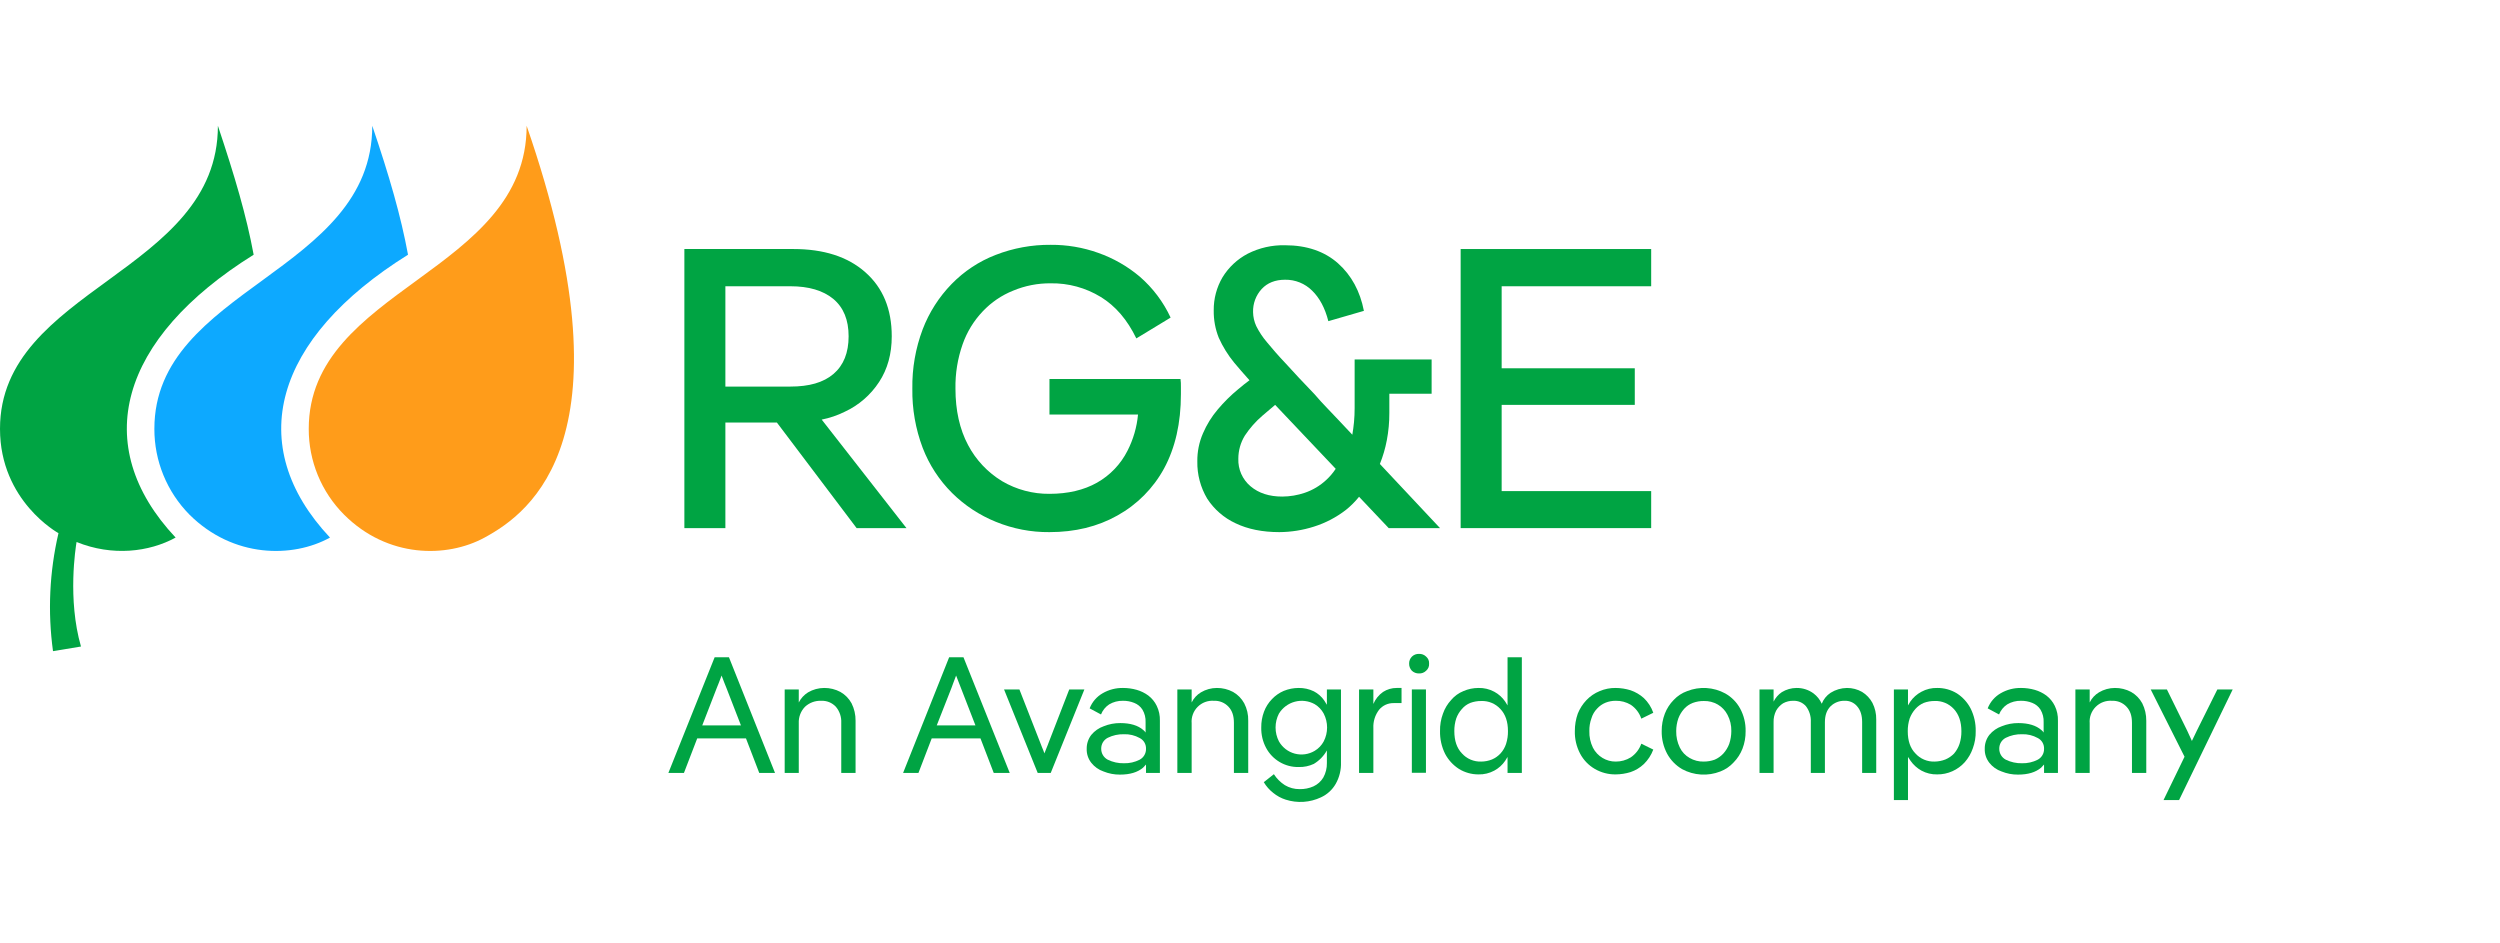 <svg width="159" height="60" viewBox="0 0 159 60" fill="none" xmlns="http://www.w3.org/2000/svg">
<g clip-path="url(#clip0_23_5871)">
<path d="M53.718 26.191C54.614 25.778 55.374 25.119 55.912 24.292C56.447 23.476 56.715 22.513 56.715 21.389C56.715 19.651 56.153 18.3 55.029 17.31C53.906 16.32 52.381 15.838 50.455 15.838H43.526V33.588H46.134V26.874H49.411L54.481 33.588H57.651L52.26 26.686C52.766 26.586 53.256 26.42 53.718 26.191ZM46.134 18.206H50.267C51.435 18.206 52.345 18.474 52.996 19.009C53.651 19.557 53.972 20.346 53.972 21.389C53.972 22.433 53.651 23.235 53.009 23.784C52.367 24.332 51.458 24.586 50.267 24.586H46.134V18.206Z" fill="#00A443"/>
<path d="M66.746 24.105V26.365H72.378C72.303 27.168 72.076 27.948 71.709 28.666C71.278 29.521 70.603 30.229 69.769 30.699C68.94 31.167 67.924 31.408 66.746 31.408C65.689 31.418 64.649 31.141 63.737 30.605C62.819 30.05 62.07 29.255 61.57 28.305C61.035 27.302 60.767 26.098 60.767 24.72C60.75 23.76 60.904 22.804 61.222 21.898C61.496 21.114 61.934 20.399 62.506 19.798C63.046 19.226 63.703 18.779 64.433 18.487C65.191 18.17 66.005 18.011 66.827 18.019C67.949 18.001 69.053 18.303 70.01 18.888C70.947 19.463 71.696 20.333 72.271 21.523L74.451 20.199C73.987 19.2 73.317 18.311 72.485 17.591C71.701 16.93 70.804 16.418 69.836 16.079C68.871 15.735 67.852 15.563 66.827 15.571C65.628 15.56 64.439 15.778 63.322 16.213C62.268 16.62 61.315 17.25 60.527 18.059C59.721 18.886 59.093 19.869 58.681 20.948C58.227 22.153 58.005 23.433 58.025 24.72C58.006 26.003 58.228 27.278 58.681 28.479C59.095 29.559 59.733 30.539 60.553 31.355C61.35 32.144 62.296 32.767 63.336 33.187C64.418 33.631 65.577 33.854 66.746 33.843C68.365 33.843 69.81 33.495 71.067 32.786C72.322 32.09 73.352 31.051 74.037 29.79C74.745 28.479 75.106 26.914 75.106 25.068V24.6C75.111 24.434 75.102 24.269 75.08 24.105H66.746Z" fill="#00A443"/>
<path d="M88.202 27.997C88.311 27.424 88.365 26.842 88.362 26.258V25.041H91.051V22.861H86.155V25.951C86.155 26.258 86.142 26.552 86.115 26.847C86.088 27.141 86.048 27.395 86.008 27.649L85.179 26.767L84.403 25.951C84.126 25.665 83.859 25.371 83.6 25.068C82.896 24.337 82.294 23.695 81.795 23.142C81.286 22.607 80.885 22.138 80.577 21.764C80.308 21.45 80.079 21.104 79.895 20.734C79.768 20.457 79.7 20.156 79.695 19.851C79.679 19.308 79.876 18.78 80.243 18.38C80.604 17.992 81.099 17.791 81.728 17.791C82.047 17.785 82.365 17.844 82.661 17.963C82.958 18.083 83.227 18.261 83.453 18.487C83.921 18.942 84.269 19.584 84.483 20.426L86.744 19.771C86.503 18.527 85.954 17.51 85.099 16.748C84.242 15.986 83.105 15.598 81.728 15.598C80.906 15.578 80.093 15.762 79.36 16.133C78.7 16.478 78.145 16.996 77.755 17.631C77.378 18.271 77.184 19.002 77.193 19.744C77.184 20.339 77.293 20.93 77.514 21.483C77.769 22.05 78.097 22.581 78.491 23.061C78.772 23.396 79.093 23.77 79.467 24.185C79.226 24.359 78.999 24.546 78.758 24.747C78.282 25.138 77.844 25.572 77.447 26.044C77.061 26.498 76.745 27.008 76.511 27.556C76.265 28.121 76.141 28.732 76.15 29.348C76.135 30.18 76.353 31 76.779 31.716C77.221 32.397 77.847 32.94 78.584 33.281C79.36 33.655 80.296 33.843 81.367 33.843C82.111 33.838 82.851 33.721 83.56 33.495C84.301 33.263 84.994 32.9 85.607 32.425C85.912 32.179 86.191 31.901 86.436 31.595L88.322 33.588H91.586L87.76 29.509C87.957 29.02 88.105 28.514 88.202 27.997ZM84.349 30.525C83.957 30.89 83.492 31.168 82.985 31.341C82.524 31.498 82.041 31.579 81.554 31.582C80.725 31.582 80.056 31.368 79.534 30.927C79.28 30.713 79.078 30.444 78.943 30.14C78.809 29.837 78.746 29.506 78.758 29.174C78.758 28.655 78.901 28.146 79.173 27.703C79.486 27.229 79.865 26.801 80.296 26.432L81.099 25.75L84.951 29.816C84.78 30.076 84.578 30.314 84.349 30.525Z" fill="#00A443"/>
<path d="M105.015 18.206V15.838H95.505H93.994H92.897V33.588H93.994H95.505H105.015V31.234H95.505V25.75H103.972V23.423H95.505V18.206H105.015Z" fill="#00A443"/>
<path d="M19.636 27.275C19.633 28.288 19.83 29.291 20.215 30.228C20.601 31.164 21.168 32.015 21.883 32.732C24.652 35.501 28.411 35.501 30.819 34.19C33.748 32.599 40.356 27.823 33.494 8C33.494 17.363 19.636 18.313 19.636 27.275Z" fill="#FF9C1A"/>
<path d="M25.95 16.2C25.495 13.738 24.773 11.237 23.676 8C23.676 17.363 9.818 18.313 9.818 27.275C9.813 29.318 10.616 31.28 12.052 32.732C14.834 35.501 18.62 35.501 20.987 34.19C15.476 28.318 17.416 21.523 25.95 16.2Z" fill="#0DA9FF"/>
<path d="M16.132 16.2C15.677 13.738 14.941 11.237 13.858 8C13.858 17.363 0 18.313 0 27.275C0 31.876 3.719 33.909 3.719 33.909C3.146 36.368 3.028 38.912 3.371 41.413L5.15 41.119C4.28 38.096 4.816 34.806 4.869 34.471C7.143 35.394 9.484 35.113 11.169 34.19C5.658 28.318 7.598 21.523 16.132 16.2Z" fill="#00A443"/>
<path d="M45.452 41.801L42.509 49.158H43.499L44.342 46.964H47.445L48.288 49.158H49.291L46.361 41.801H45.452ZM44.663 46.135L45.586 43.754C45.666 43.553 45.773 43.299 45.893 42.965C46.014 43.299 46.121 43.553 46.201 43.754L47.124 46.135H44.663Z" fill="#00A443"/>
<path d="M53.451 44.008C53.134 43.838 52.78 43.751 52.421 43.754C52.059 43.754 51.703 43.851 51.391 44.035C51.14 44.191 50.936 44.413 50.802 44.677V43.848H49.906V49.158H50.802V46.001C50.792 45.807 50.823 45.613 50.892 45.431C50.961 45.249 51.067 45.083 51.204 44.945C51.342 44.818 51.505 44.719 51.681 44.655C51.858 44.591 52.046 44.562 52.234 44.57C52.405 44.563 52.577 44.593 52.736 44.657C52.895 44.722 53.038 44.82 53.157 44.945C53.4 45.231 53.524 45.599 53.504 45.974V49.158H54.414V45.841C54.419 45.456 54.332 45.075 54.16 44.731C53.995 44.428 53.75 44.178 53.451 44.008Z" fill="#00A443"/>
<path d="M60.366 41.801L57.437 49.158H58.413L59.256 46.964H62.359L63.202 49.158H64.219L61.276 41.801H60.366ZM59.577 46.135L60.513 43.754C60.58 43.553 60.687 43.299 60.808 42.965L61.115 43.754L62.038 46.135H59.577Z" fill="#00A443"/>
<path d="M66.693 47.232C66.653 47.325 66.626 47.433 66.573 47.54L66.425 47.914C66.372 47.78 66.332 47.647 66.278 47.54L66.158 47.232L64.834 43.848H63.857L65.998 49.158H66.827L68.967 43.848H68.004L66.693 47.232Z" fill="#00A443"/>
<path d="M73.033 44.236C72.811 44.073 72.562 43.951 72.298 43.875C72.015 43.794 71.722 43.754 71.428 43.754C70.973 43.746 70.525 43.861 70.131 44.089C69.752 44.305 69.459 44.645 69.301 45.052L70.024 45.44C70.127 45.177 70.309 44.952 70.545 44.798C70.808 44.642 71.109 44.564 71.415 44.57C71.662 44.566 71.908 44.611 72.137 44.704C72.352 44.787 72.535 44.937 72.659 45.132C72.803 45.374 72.873 45.653 72.859 45.934V46.59C72.821 46.528 72.771 46.473 72.712 46.429C72.378 46.135 71.883 45.988 71.254 45.988C70.892 45.985 70.533 46.053 70.198 46.189C69.889 46.296 69.617 46.486 69.408 46.737C69.213 46.989 69.109 47.301 69.114 47.62C69.103 47.944 69.207 48.262 69.408 48.516C69.609 48.77 69.878 48.961 70.184 49.065C70.515 49.2 70.87 49.268 71.228 49.265C71.87 49.265 72.351 49.118 72.699 48.824L72.886 48.623V49.158H73.769V45.841C73.78 45.513 73.711 45.187 73.568 44.891C73.444 44.634 73.26 44.41 73.033 44.236ZM72.485 48.316C72.175 48.475 71.83 48.553 71.482 48.543C71.125 48.551 70.772 48.473 70.452 48.316C70.325 48.249 70.22 48.149 70.146 48.026C70.073 47.903 70.035 47.763 70.037 47.62C70.034 47.477 70.071 47.336 70.144 47.212C70.218 47.09 70.324 46.99 70.452 46.924C70.772 46.766 71.125 46.688 71.482 46.697C71.832 46.684 72.179 46.768 72.485 46.938C72.61 47.001 72.714 47.099 72.785 47.22C72.856 47.341 72.891 47.48 72.886 47.62C72.891 47.762 72.855 47.902 72.784 48.025C72.714 48.148 72.61 48.248 72.485 48.316Z" fill="#00A443"/>
<path d="M78.424 44.008C78.107 43.838 77.753 43.751 77.394 43.754C77.036 43.754 76.685 43.851 76.377 44.035C76.123 44.187 75.918 44.41 75.789 44.677V43.848H74.879V49.158H75.789V46.001C75.773 45.81 75.798 45.618 75.864 45.438C75.929 45.258 76.033 45.095 76.168 44.959C76.302 44.823 76.465 44.717 76.644 44.65C76.824 44.583 77.016 44.556 77.207 44.57C77.378 44.562 77.55 44.592 77.709 44.656C77.868 44.721 78.012 44.819 78.13 44.945C78.37 45.199 78.477 45.533 78.477 45.974V49.158H79.387V45.841C79.398 45.455 79.31 45.073 79.133 44.731C78.968 44.428 78.723 44.178 78.424 44.008Z" fill="#00A443"/>
<path d="M84.39 44.824C84.337 44.728 84.278 44.634 84.216 44.543C84.047 44.301 83.822 44.103 83.56 43.968C83.26 43.822 82.93 43.749 82.597 43.754C82.271 43.754 81.949 43.818 81.647 43.941C81.365 44.062 81.109 44.239 80.898 44.463C80.675 44.692 80.501 44.965 80.39 45.266C80.27 45.586 80.211 45.926 80.216 46.269C80.205 46.721 80.311 47.168 80.524 47.566C80.724 47.941 81.023 48.252 81.389 48.467C81.755 48.682 82.173 48.792 82.597 48.783C82.93 48.793 83.259 48.724 83.56 48.583C83.907 48.375 84.193 48.08 84.39 47.727V48.529C84.397 48.852 84.318 49.17 84.162 49.452C84.014 49.699 83.795 49.895 83.534 50.014C83.26 50.135 82.963 50.194 82.664 50.188C82.33 50.194 82.001 50.106 81.714 49.934C81.435 49.755 81.198 49.518 81.019 49.238L80.377 49.747C80.533 50.009 80.737 50.241 80.979 50.429C81.212 50.62 81.48 50.765 81.768 50.857C82.508 51.095 83.312 51.042 84.015 50.71C84.409 50.529 84.736 50.23 84.951 49.854C85.189 49.434 85.304 48.957 85.286 48.476V43.848H84.39V44.824ZM84.189 47.152C84.056 47.401 83.857 47.609 83.614 47.754C83.425 47.866 83.217 47.939 83 47.97C82.783 48 82.562 47.987 82.35 47.931C82.138 47.875 81.94 47.777 81.766 47.643C81.593 47.509 81.448 47.342 81.34 47.152C81.199 46.879 81.126 46.576 81.126 46.269C81.126 45.962 81.199 45.659 81.34 45.386C81.568 45.012 81.932 44.74 82.356 44.628C82.779 44.516 83.23 44.572 83.614 44.784C83.857 44.929 84.056 45.137 84.189 45.386C84.33 45.659 84.403 45.962 84.403 46.269C84.403 46.576 84.33 46.879 84.189 47.152Z" fill="#00A443"/>
<path d="M87.961 44.008C87.688 44.199 87.475 44.464 87.346 44.771V43.848H86.436V49.158H87.346V46.309C87.325 45.891 87.453 45.479 87.707 45.145C87.818 45.009 87.959 44.899 88.119 44.825C88.279 44.751 88.454 44.714 88.63 44.717H89.138V43.754H88.83C88.522 43.752 88.22 43.84 87.961 44.008Z" fill="#00A443"/>
<path d="M90.248 41.587C90.166 41.584 90.084 41.597 90.007 41.626C89.93 41.656 89.859 41.701 89.8 41.758C89.741 41.816 89.695 41.885 89.664 41.962C89.633 42.038 89.618 42.12 89.62 42.203C89.616 42.371 89.678 42.534 89.793 42.657C89.854 42.715 89.925 42.76 90.003 42.79C90.082 42.82 90.165 42.834 90.248 42.831C90.332 42.836 90.416 42.822 90.494 42.792C90.572 42.762 90.644 42.716 90.703 42.657C90.767 42.601 90.818 42.531 90.851 42.452C90.883 42.373 90.897 42.288 90.89 42.203C90.896 42.119 90.881 42.036 90.849 41.96C90.816 41.883 90.766 41.815 90.703 41.761C90.644 41.702 90.572 41.656 90.494 41.626C90.416 41.596 90.332 41.583 90.248 41.587Z" fill="#00A443"/>
<path d="M90.69 43.848H89.793V49.149H90.69V43.848Z" fill="#00A443"/>
<path d="M95.88 44.864C95.835 44.781 95.786 44.701 95.732 44.624C95.555 44.361 95.316 44.145 95.037 43.995C94.729 43.828 94.383 43.745 94.034 43.754C93.702 43.754 93.374 43.822 93.071 43.955C92.77 44.076 92.504 44.269 92.295 44.517C92.063 44.767 91.885 45.063 91.773 45.386C91.641 45.741 91.577 46.118 91.586 46.496C91.575 46.997 91.685 47.492 91.907 47.941C92.113 48.333 92.417 48.664 92.79 48.904C93.164 49.134 93.595 49.254 94.034 49.252C94.383 49.261 94.729 49.178 95.037 49.011C95.316 48.861 95.555 48.645 95.732 48.382C95.786 48.305 95.835 48.225 95.88 48.142V49.158H96.789V41.801H95.88V44.864ZM95.438 47.914C95.285 48.081 95.098 48.214 94.89 48.302C94.673 48.39 94.441 48.435 94.208 48.436C93.977 48.445 93.746 48.403 93.534 48.313C93.321 48.223 93.131 48.087 92.977 47.914C92.656 47.58 92.495 47.112 92.495 46.496C92.492 46.224 92.533 45.953 92.616 45.694C92.696 45.471 92.818 45.267 92.977 45.092C93.121 44.921 93.305 44.788 93.512 44.704C93.735 44.622 93.97 44.581 94.208 44.584C94.435 44.575 94.662 44.615 94.872 44.703C95.083 44.791 95.271 44.924 95.425 45.092C95.746 45.431 95.906 45.899 95.906 46.496C95.911 46.773 95.87 47.048 95.786 47.312C95.714 47.535 95.595 47.74 95.438 47.914Z" fill="#00A443"/>
<path d="M101.578 45.065C101.726 44.902 101.909 44.774 102.113 44.691C102.317 44.609 102.535 44.569 102.755 44.57C103.093 44.562 103.427 44.65 103.718 44.824C104.032 45.037 104.267 45.347 104.387 45.707L105.149 45.333C105.026 44.977 104.819 44.656 104.547 44.396C104.302 44.177 104.016 44.008 103.704 43.901C103.397 43.806 103.077 43.756 102.755 43.754C102.406 43.749 102.059 43.818 101.738 43.955C101.42 44.084 101.132 44.281 100.896 44.53C100.66 44.778 100.474 45.068 100.347 45.386C100.221 45.742 100.158 46.118 100.16 46.496C100.148 46.994 100.263 47.486 100.494 47.928C100.708 48.335 101.032 48.673 101.431 48.904C101.832 49.138 102.29 49.258 102.755 49.252C103.077 49.25 103.397 49.2 103.704 49.105C104.019 48.998 104.306 48.825 104.547 48.596C104.814 48.337 105.019 48.022 105.149 47.673L104.387 47.299C104.263 47.653 104.028 47.958 103.718 48.168C103.429 48.347 103.095 48.44 102.755 48.436C102.463 48.438 102.176 48.359 101.925 48.208C101.663 48.052 101.449 47.825 101.31 47.553C101.15 47.224 101.071 46.862 101.083 46.496C101.076 46.218 101.121 45.941 101.217 45.68C101.285 45.449 101.409 45.237 101.578 45.065Z" fill="#00A443"/>
<path d="M109.724 44.102C109.356 43.902 108.948 43.785 108.53 43.759C108.111 43.734 107.692 43.801 107.303 43.955C106.977 44.071 106.683 44.264 106.447 44.517C106.202 44.765 106.011 45.061 105.885 45.386C105.749 45.74 105.681 46.117 105.684 46.496C105.675 47 105.795 47.497 106.032 47.941C106.254 48.346 106.583 48.684 106.982 48.917C107.352 49.118 107.762 49.235 108.183 49.26C108.603 49.286 109.024 49.219 109.416 49.065C109.738 48.941 110.027 48.744 110.259 48.489C110.503 48.241 110.694 47.945 110.821 47.62C110.959 47.262 111.027 46.88 111.021 46.496C111.03 45.997 110.911 45.504 110.674 45.065C110.454 44.661 110.125 44.327 109.724 44.102ZM109.978 47.312C109.893 47.539 109.766 47.748 109.603 47.928C109.449 48.093 109.263 48.226 109.055 48.315C108.832 48.396 108.597 48.437 108.359 48.436C108.045 48.445 107.735 48.366 107.463 48.208C107.19 48.055 106.97 47.822 106.835 47.54C106.677 47.215 106.599 46.857 106.607 46.496C106.607 46.223 106.652 45.952 106.741 45.694C106.825 45.467 106.953 45.258 107.115 45.078C107.266 44.912 107.454 44.784 107.664 44.704C107.887 44.622 108.122 44.581 108.359 44.584C108.674 44.574 108.984 44.653 109.256 44.811C109.519 44.967 109.732 45.194 109.871 45.466C110.038 45.783 110.121 46.138 110.112 46.496C110.112 46.774 110.067 47.049 109.978 47.312Z" fill="#00A443"/>
<path d="M118.432 44.008C118.139 43.84 117.806 43.752 117.468 43.754C117.099 43.759 116.738 43.865 116.425 44.062C116.171 44.23 115.975 44.473 115.863 44.757C115.748 44.498 115.568 44.273 115.342 44.102C115.028 43.87 114.648 43.748 114.258 43.754C113.928 43.756 113.604 43.848 113.322 44.022C113.099 44.173 112.919 44.381 112.8 44.623V43.848H111.904V49.158H112.8V45.934C112.792 45.68 112.847 45.427 112.961 45.199C113.068 45.009 113.219 44.849 113.402 44.731C113.602 44.62 113.829 44.564 114.058 44.57C114.209 44.565 114.359 44.593 114.498 44.653C114.637 44.713 114.761 44.804 114.86 44.918C115.078 45.205 115.187 45.561 115.168 45.921V49.158H116.064V45.934C116.064 45.493 116.184 45.159 116.425 44.918C116.544 44.803 116.684 44.713 116.838 44.653C116.992 44.593 117.156 44.565 117.321 44.57C117.471 44.564 117.62 44.592 117.756 44.652C117.893 44.712 118.014 44.803 118.111 44.918C118.325 45.159 118.432 45.493 118.432 45.921V49.158H119.328V45.761C119.335 45.394 119.253 45.031 119.087 44.704C118.934 44.418 118.708 44.178 118.432 44.008Z" fill="#00A443"/>
<path d="M124.464 44.102C124.086 43.87 123.65 43.75 123.207 43.754C122.857 43.745 122.511 43.828 122.204 43.995C121.92 44.145 121.677 44.36 121.495 44.623L121.348 44.864V43.848H120.451V50.883H121.348V48.141L121.508 48.382C121.689 48.642 121.927 48.857 122.204 49.011C122.511 49.178 122.857 49.261 123.207 49.252C123.539 49.255 123.867 49.187 124.17 49.051C124.47 48.917 124.739 48.721 124.959 48.476C125.182 48.221 125.355 47.926 125.467 47.606C125.6 47.252 125.663 46.875 125.655 46.496C125.664 46 125.554 45.509 125.334 45.065C125.133 44.674 124.833 44.342 124.464 44.102ZM124.625 47.312C124.549 47.538 124.431 47.747 124.277 47.927C124.121 48.088 123.934 48.215 123.728 48.302C123.511 48.387 123.28 48.433 123.046 48.436C122.815 48.445 122.585 48.403 122.373 48.313C122.16 48.223 121.97 48.087 121.816 47.914C121.495 47.584 121.334 47.116 121.334 46.51C121.33 46.233 121.371 45.957 121.455 45.694C121.538 45.473 121.66 45.269 121.816 45.092C121.964 44.925 122.146 44.792 122.351 44.704C122.573 44.622 122.809 44.581 123.046 44.583C123.274 44.574 123.501 44.615 123.711 44.703C123.921 44.791 124.11 44.923 124.264 45.092C124.585 45.44 124.745 45.908 124.745 46.51C124.749 46.782 124.709 47.053 124.625 47.312Z" fill="#00A443"/>
<path d="M130.149 44.236C129.927 44.073 129.678 43.951 129.413 43.875C129.131 43.794 128.838 43.754 128.544 43.754C128.089 43.746 127.641 43.861 127.247 44.089C126.868 44.305 126.575 44.645 126.417 45.052L127.14 45.44C127.243 45.177 127.425 44.952 127.661 44.798C127.924 44.642 128.225 44.564 128.531 44.57C128.778 44.566 129.024 44.611 129.253 44.704C129.468 44.787 129.651 44.937 129.775 45.132C129.919 45.374 129.989 45.653 129.975 45.934V46.59C129.937 46.528 129.887 46.473 129.828 46.429C129.494 46.135 128.999 45.988 128.37 45.988C128.008 45.985 127.649 46.053 127.313 46.189C127.005 46.296 126.732 46.486 126.524 46.737C126.329 46.989 126.225 47.301 126.23 47.62C126.218 47.944 126.323 48.262 126.524 48.516C126.724 48.77 126.994 48.961 127.3 49.065C127.631 49.2 127.986 49.268 128.343 49.265C128.985 49.265 129.467 49.118 129.815 48.824L130.002 48.623V49.158H130.885V45.841C130.896 45.513 130.827 45.187 130.684 44.891C130.559 44.634 130.376 44.41 130.149 44.236ZM129.601 48.316C129.291 48.475 128.946 48.553 128.598 48.543C128.241 48.551 127.887 48.473 127.568 48.316C127.441 48.249 127.335 48.149 127.262 48.026C127.189 47.903 127.151 47.763 127.153 47.62C127.15 47.477 127.187 47.336 127.26 47.212C127.334 47.09 127.44 46.99 127.568 46.924C127.887 46.766 128.241 46.688 128.598 46.697C128.948 46.684 129.294 46.768 129.601 46.938C129.726 47.001 129.83 47.099 129.901 47.22C129.972 47.341 130.007 47.48 130.002 47.62C130.006 47.762 129.971 47.902 129.9 48.025C129.829 48.148 129.726 48.248 129.601 48.316Z" fill="#00A443"/>
<path d="M135.54 44.008C135.223 43.838 134.869 43.751 134.51 43.754C134.152 43.754 133.8 43.851 133.493 44.035C133.239 44.187 133.034 44.41 132.904 44.677V43.848H131.995V49.158H132.904V46.001C132.888 45.81 132.914 45.618 132.979 45.438C133.045 45.258 133.149 45.095 133.283 44.959C133.418 44.823 133.581 44.717 133.76 44.65C133.94 44.583 134.131 44.556 134.322 44.57C134.494 44.562 134.666 44.592 134.825 44.656C134.984 44.721 135.128 44.819 135.245 44.945C135.486 45.199 135.593 45.533 135.593 45.974V49.158H136.503V45.841C136.507 45.456 136.42 45.075 136.248 44.731C136.084 44.428 135.839 44.178 135.54 44.008Z" fill="#00A443"/>
<path d="M141.024 43.848L139.713 46.483L139.405 47.125C139.285 46.857 139.178 46.643 139.111 46.483L137.814 43.848H136.784L138.937 48.128L137.6 50.884H138.589L142 43.848H141.024Z" fill="#00A443"/>
</g>
<defs>
<clipPath id="clip0_23_5871">
<rect width="142" height="43.004" fill="white" transform="translate(0 8)"/>
</clipPath>
</defs>
</svg>
